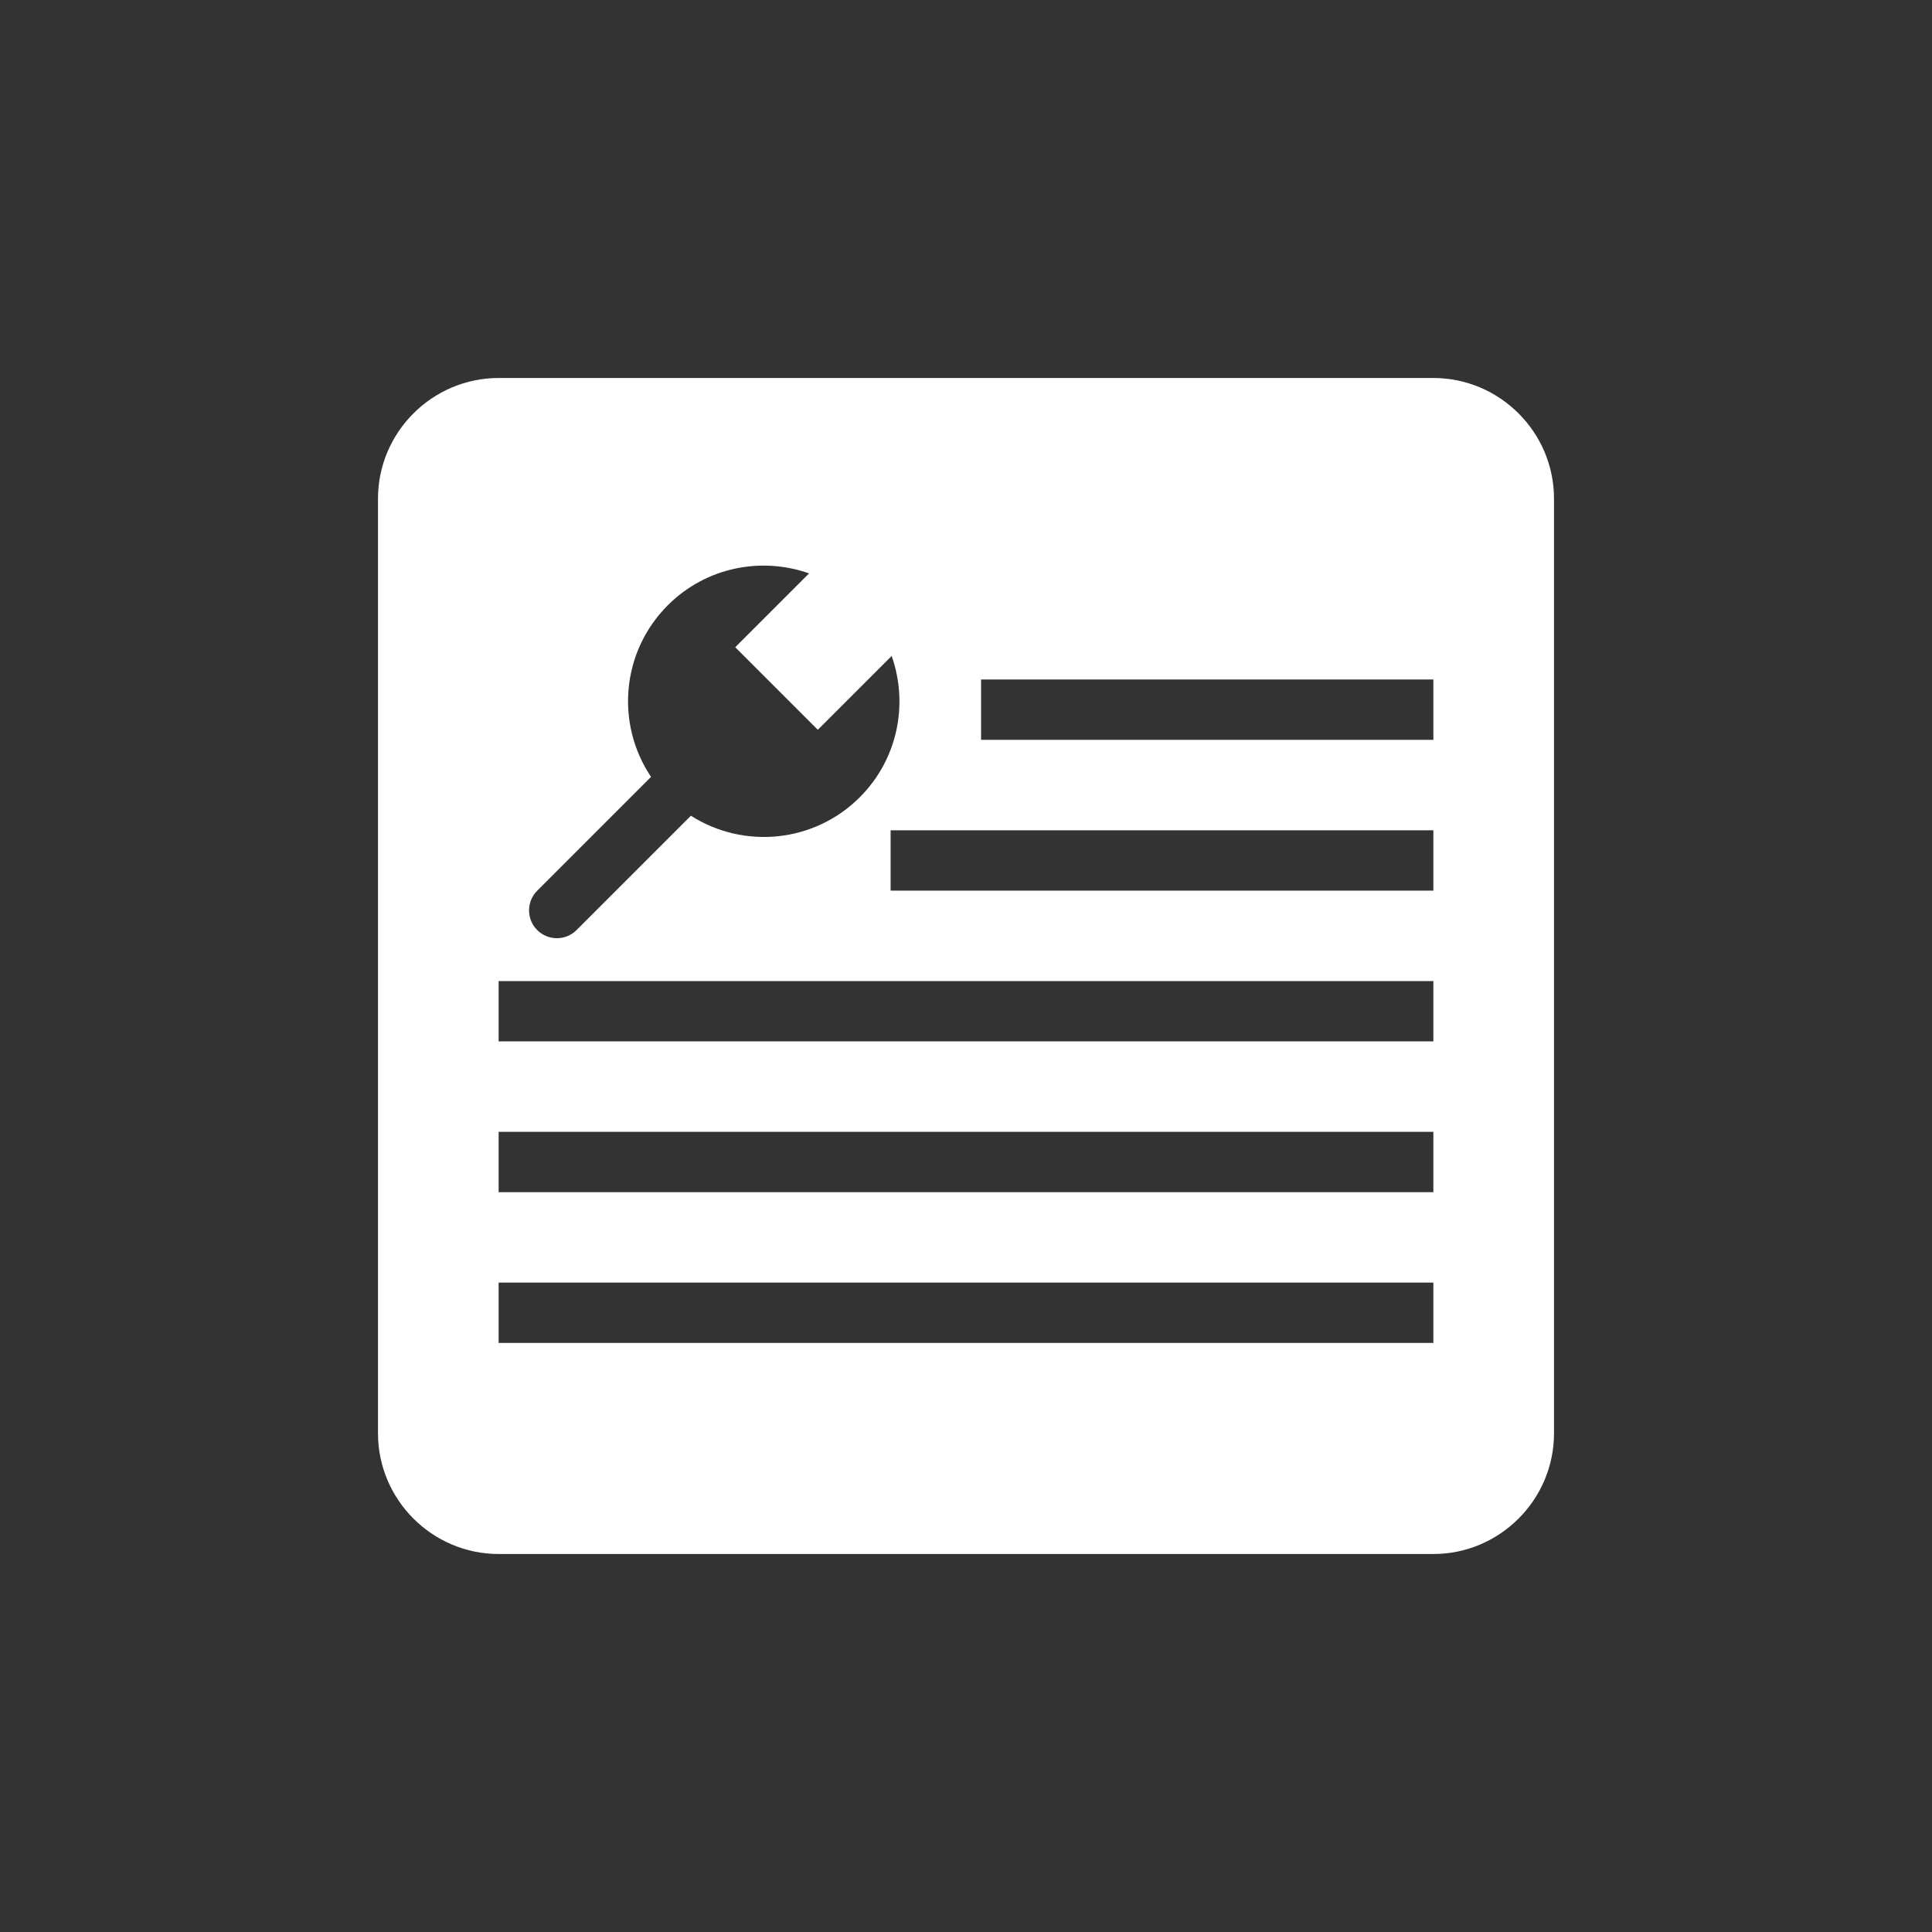 <?xml version="1.0" encoding="utf-8"?>
<!-- Generator: Adobe Illustrator 21.1.0, SVG Export Plug-In . SVG Version: 6.00 Build 0)  -->
<svg version="1.1" id="图层_1" xmlns="http://www.w3.org/2000/svg" xmlns:xlink="http://www.w3.org/1999/xlink" x="0px" y="0px"
	 viewBox="0 0 46 46" enable-background="new 0 0 46 46" xml:space="preserve">
<rect x="0" y="0" width="46" height="46" fill="#333333" stroke="none"/>
<path fill="#FFFFFF" d="M34.128,9H11.872C10.292,9,9,10.292,9,11.872v22.256C9,35.708,10.292,37,11.872,37h22.256
	C35.708,37,37,35.708,37,34.128V11.872C37,10.292,35.708,9,34.128,9z M12.791,21.207l2.71-2.71
	c-0.845-1.257-0.712-2.975,0.399-4.086c0.91-0.91,2.227-1.16,3.364-0.759l-1.758,1.758l0.983,0.983l0.983,0.983l1.758-1.758
	c0.402,1.138,0.151,2.454-0.759,3.364c-1.092,1.092-2.77,1.238-4.021,0.44l-2.722,2.722c-0.259,0.259-0.679,0.259-0.938,0
	C12.532,21.886,12.532,21.466,12.791,21.207z M34.128,31.974H11.872v-1.436h22.256V31.974z M34.128,28.385H11.872v-1.436h22.256
	V28.385z M34.128,24.795H11.872v-1.436h22.256V24.795z M34.128,21.205H21.205v-1.436h12.923V21.205z M34.128,17.615H23.359v-1.436
	h10.769V17.615z"/>
</svg>
